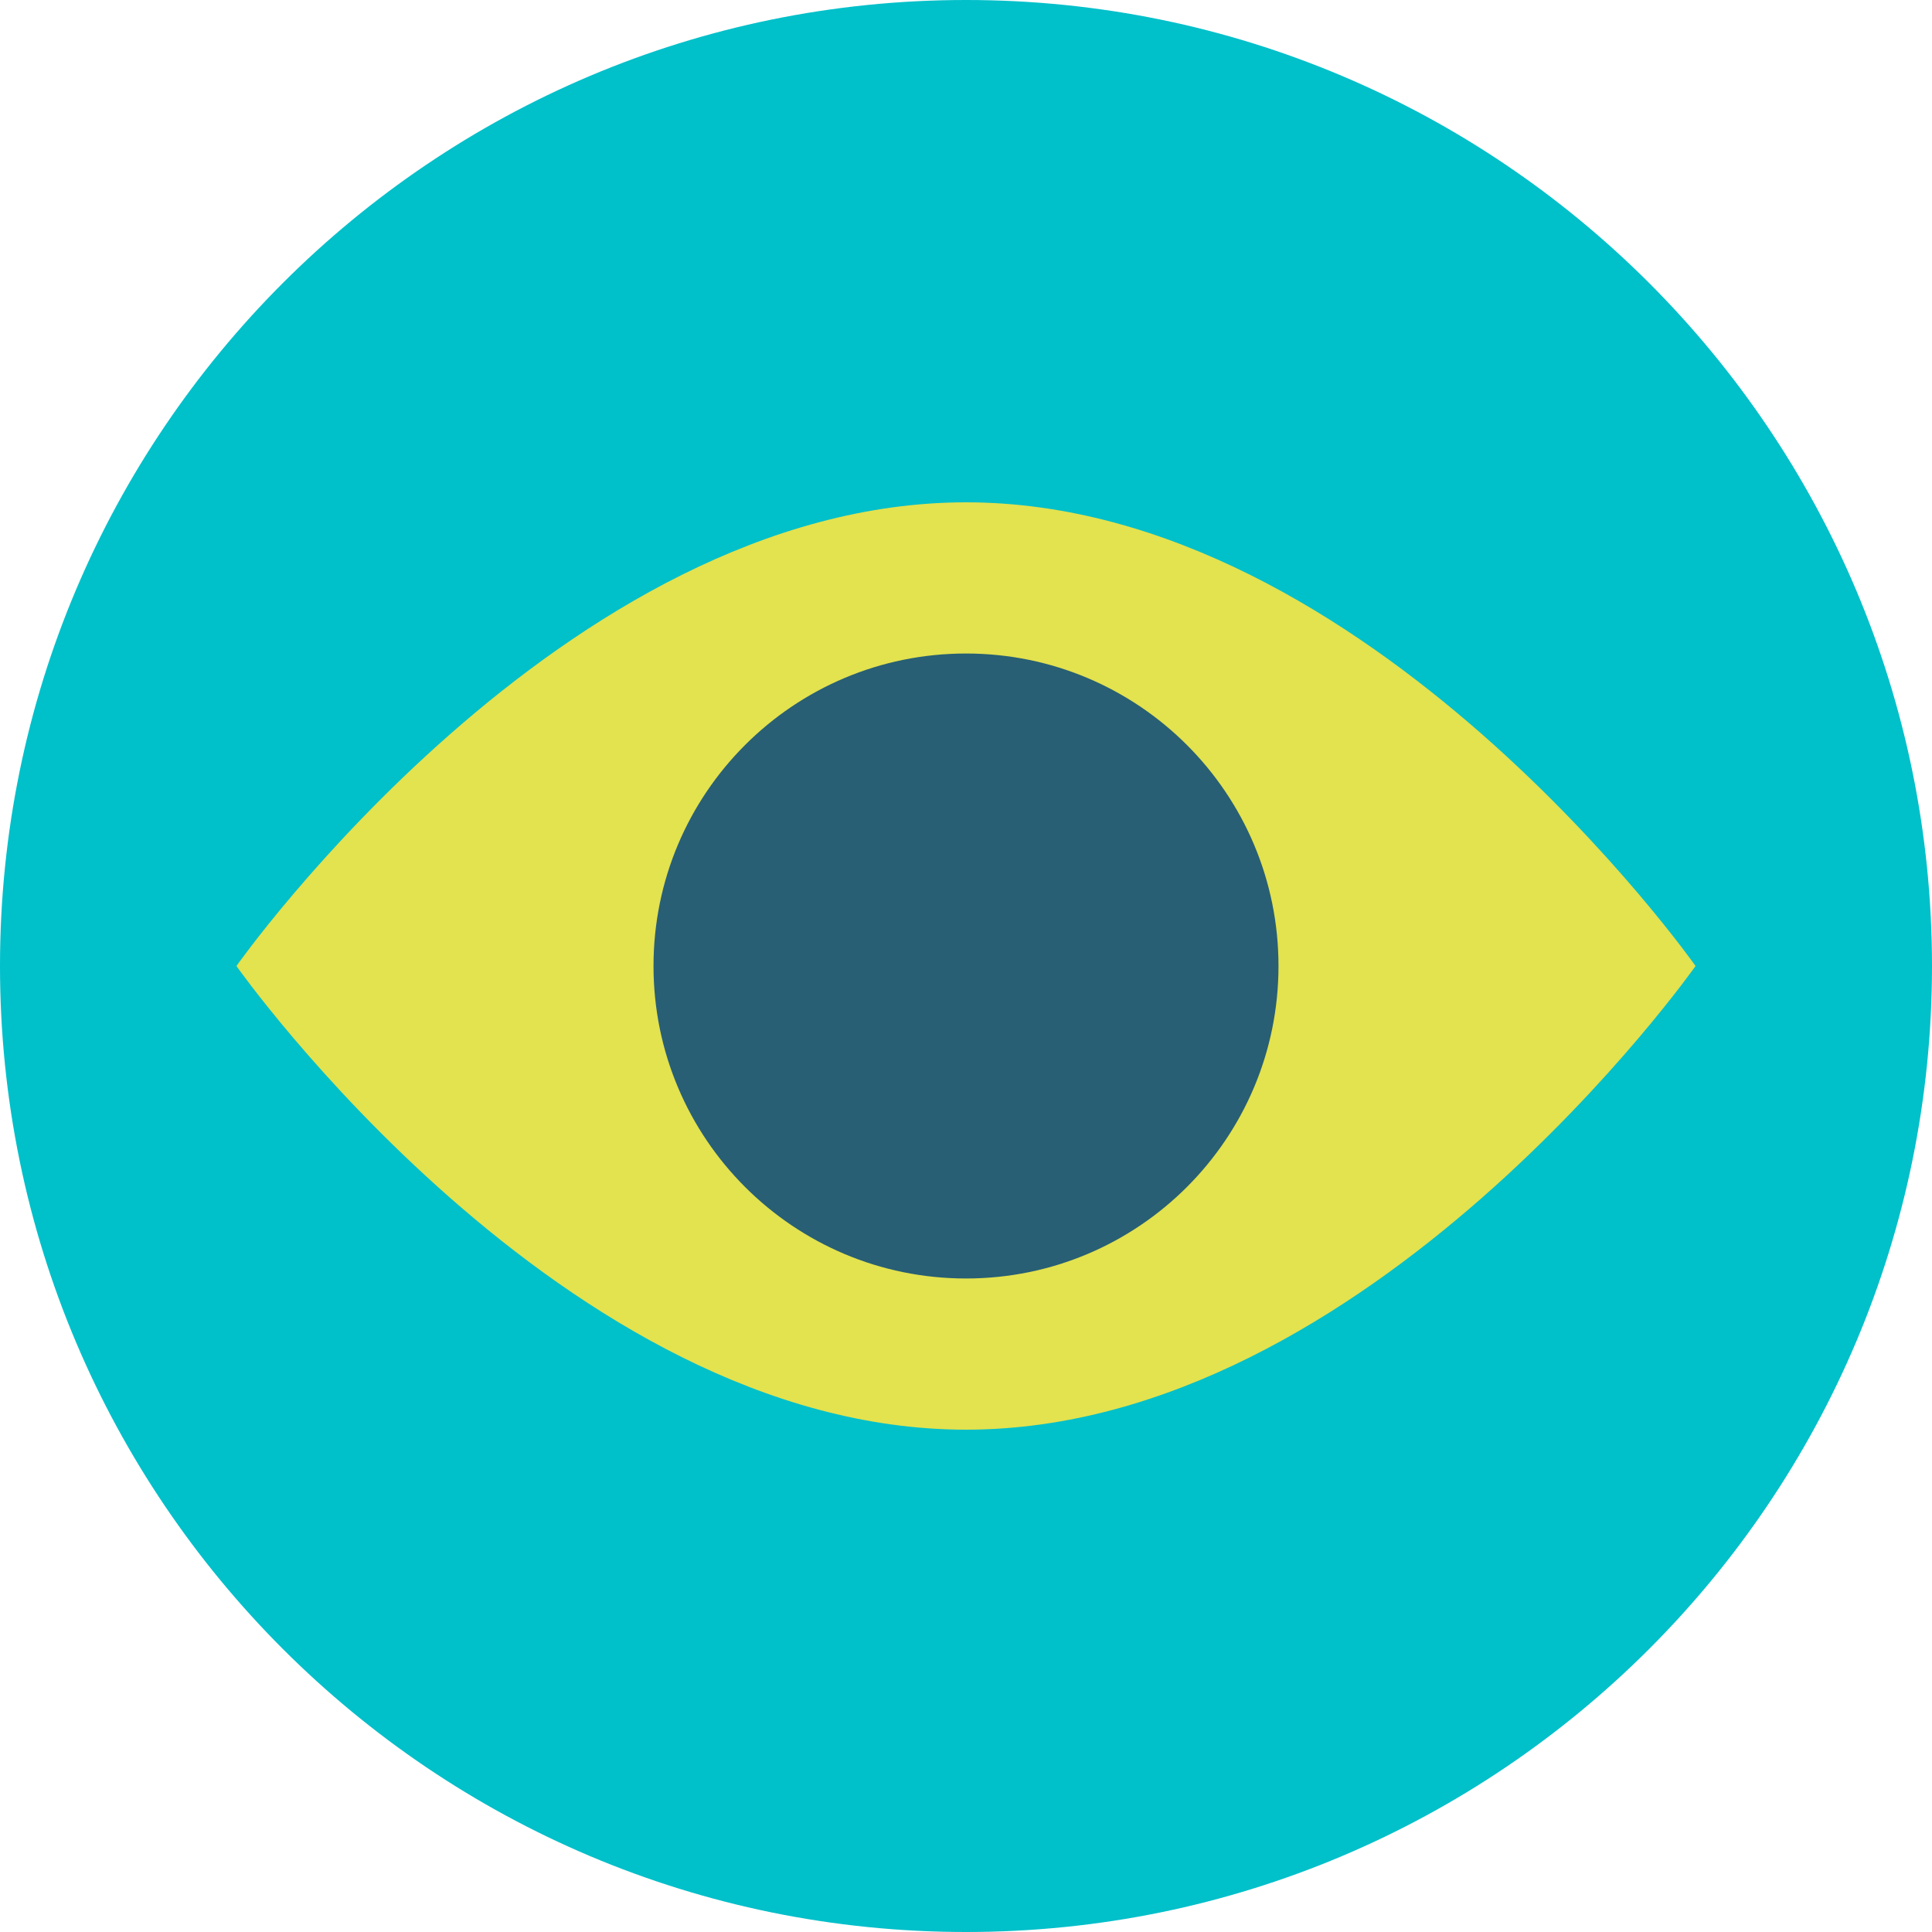 <svg width="63" height="63" viewBox="0 0 63 63" fill="none" xmlns="http://www.w3.org/2000/svg">
<g clip-path="url(#clip0_1_308)">
<path d="M31.5 63C48.897 63 63 48.897 63 31.5C63 14.103 48.897 0 31.5 0C14.103 0 0 14.103 0 31.5C0 48.897 14.103 63 31.5 63Z" fill="#00C0CA"/>
<path d="M31.5 16.38C18.36 16.38 7.71 31.5 7.71 31.5C7.71 31.5 18.36 46.62 31.5 46.62C44.64 46.62 55.29 31.5 55.29 31.5C55.29 31.5 44.64 16.38 31.5 16.38Z" fill="#E3E24F"/>
<path d="M31.5 41.69C37.128 41.69 41.69 37.128 41.69 31.5C41.69 25.872 37.128 21.31 31.5 21.31C25.872 21.31 21.31 25.872 21.31 31.5C21.31 37.128 25.872 41.69 31.5 41.69Z" fill="#285F74"/>
</g>
<defs>
<clipPath id="clip0_1_308">
<rect width="63" height="63" fill="white"/>
</clipPath>
</defs>
</svg>
